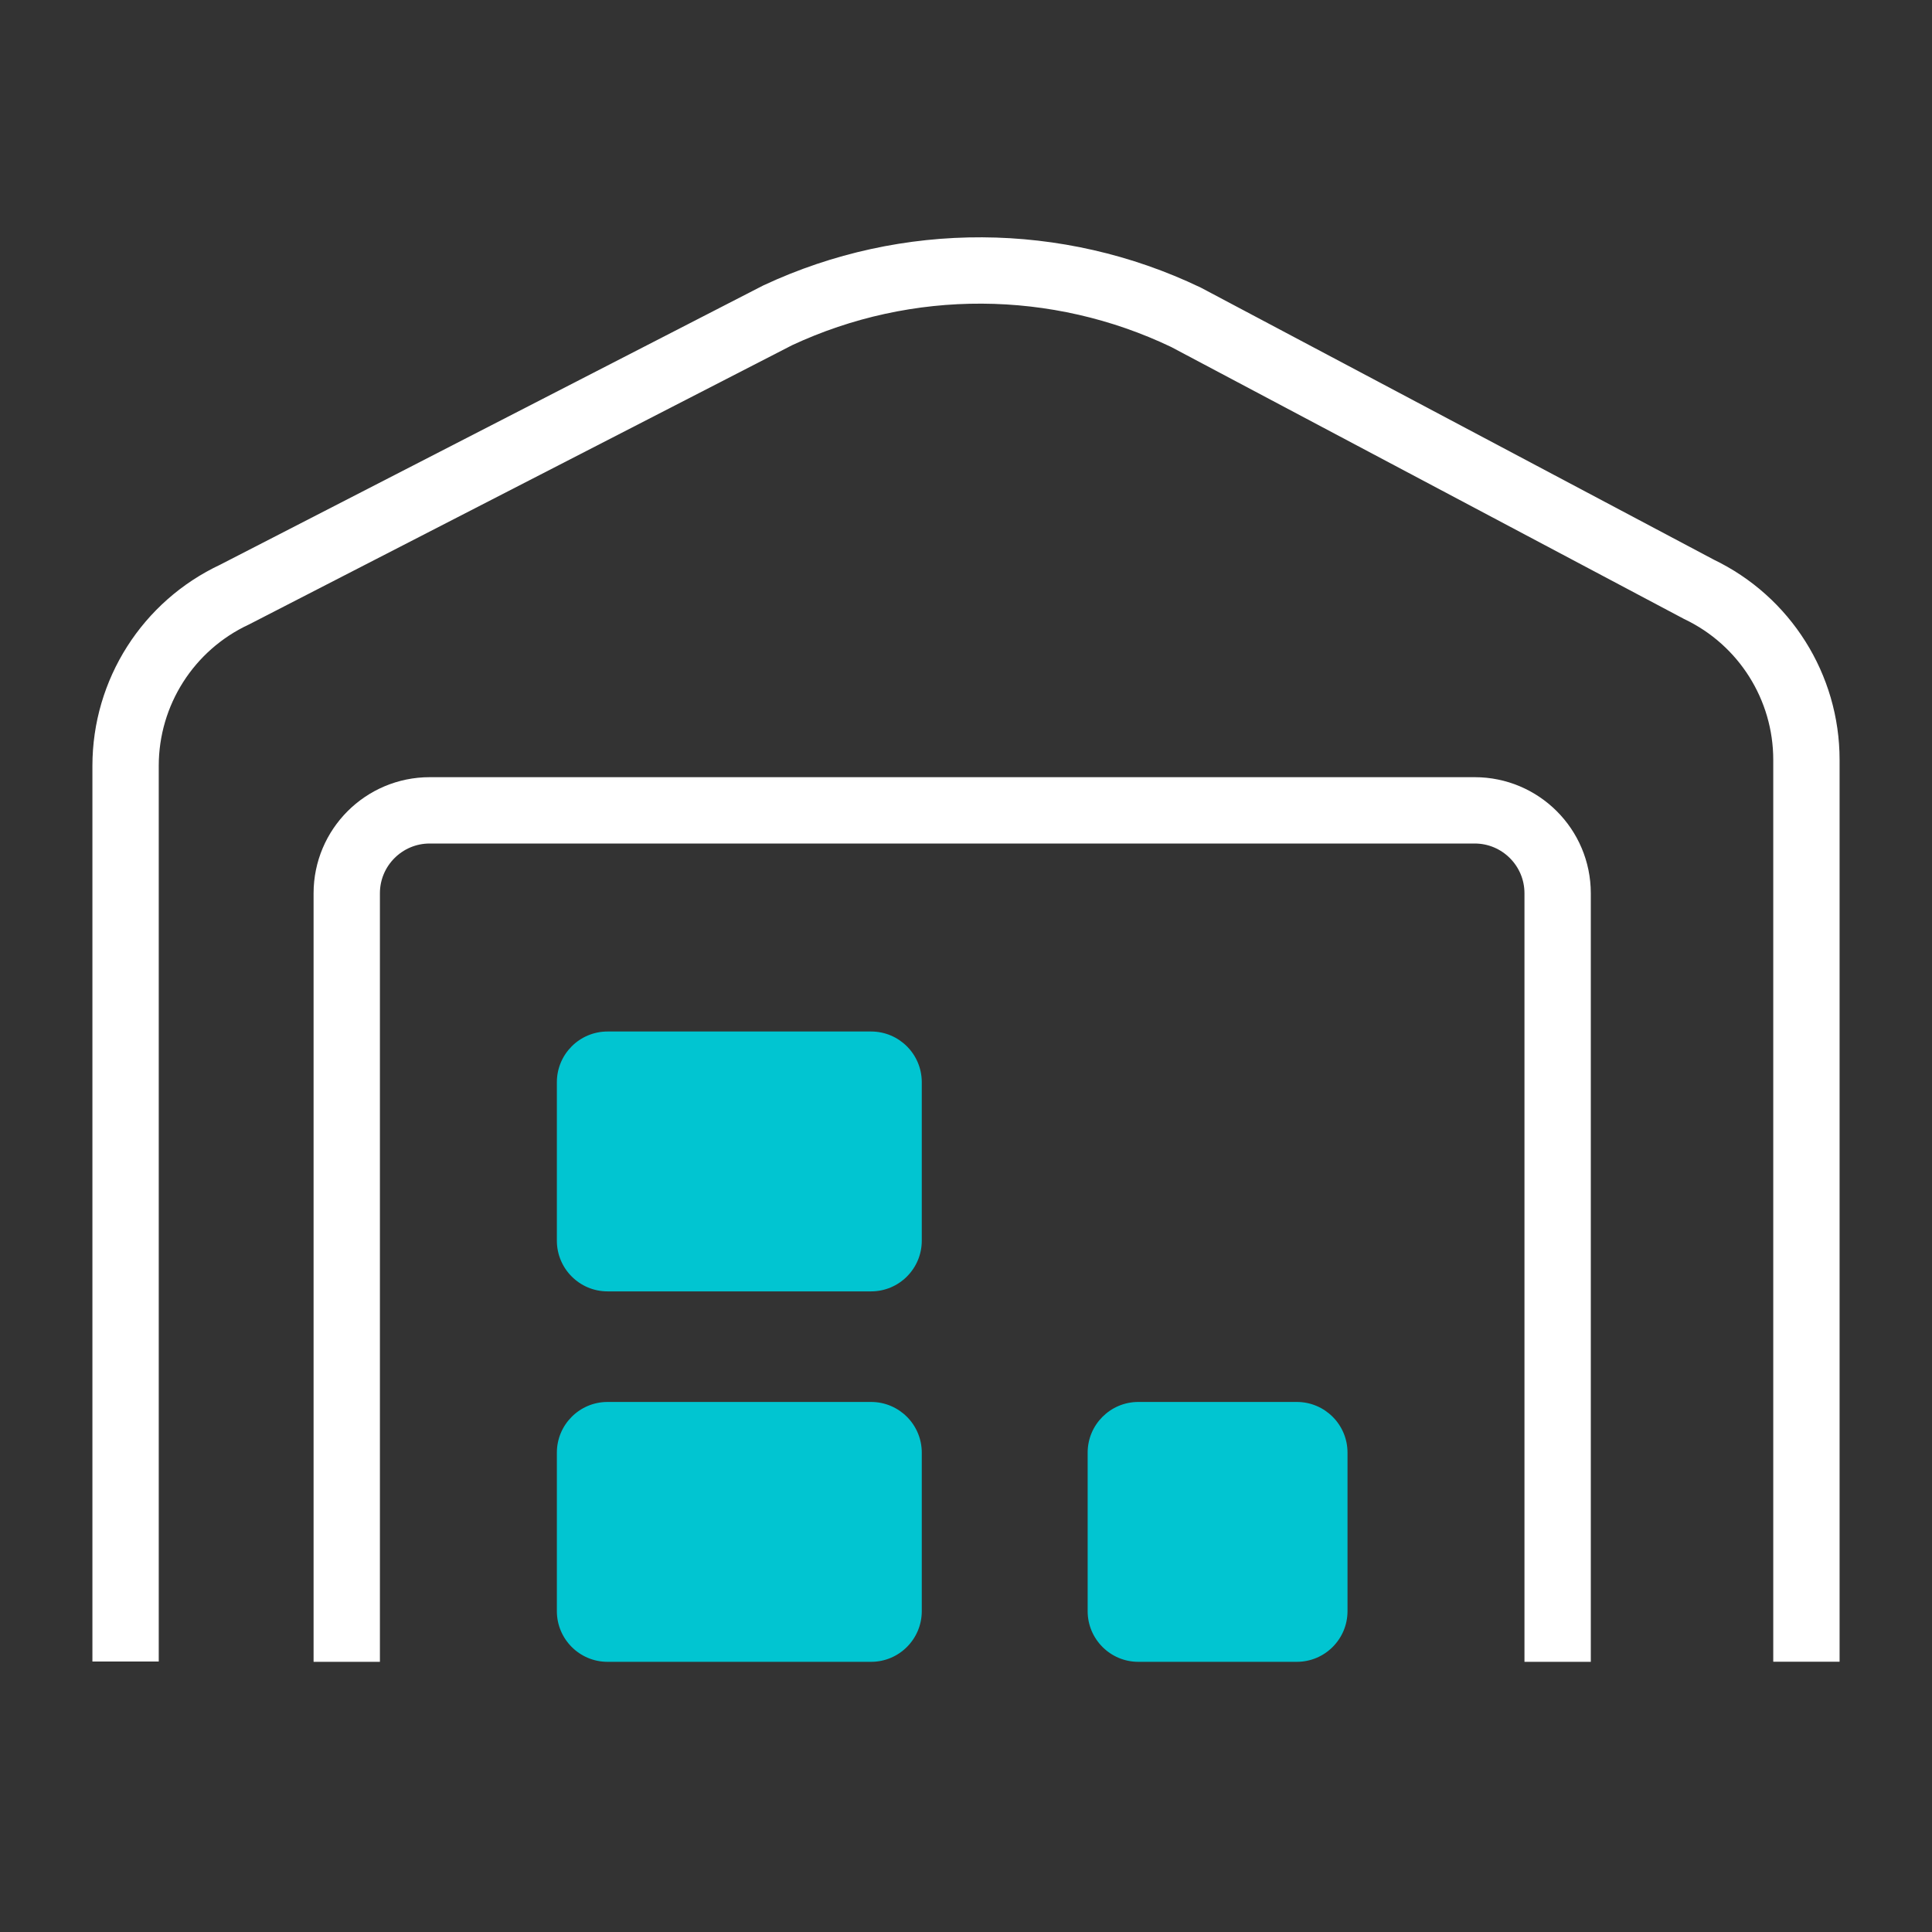 <svg width="200" height="200" viewBox="0 0 200 200" fill="none" xmlns="http://www.w3.org/2000/svg">
<rect x="0" y="0" width="200" height="200" fill="#333333" stroke="none"/>
<path d="M13 172V79.279C13 71.676 17.401 64.769 24.285 61.551L80.513 32.639C93.917 26.383 109.425 26.457 122.771 32.845L175.883 61.011C182.676 64.263 187 71.127 187 78.651V172.021" stroke="white" stroke-width="6.867" stroke-miterlimit="10"/>
<path d="M35.895 172.032V92.474C35.895 87.735 39.74 83.887 44.483 83.887H152.659C157.398 83.887 161.246 87.732 161.246 92.474V172.032" stroke="white" stroke-width="6.867" stroke-miterlimit="10"/>
<path d="M90.174 106.781H62.895C59.997 106.781 57.647 109.132 57.647 112.029V128.435C57.647 131.332 59.997 133.683 62.895 133.683H90.174C93.071 133.683 95.422 131.332 95.422 128.435V112.029C95.422 109.129 93.071 106.781 90.174 106.781ZM90.174 145.13H62.895C59.997 145.13 57.647 147.481 57.647 150.378V166.784C57.647 169.681 59.997 172.032 62.895 172.032H90.174C93.071 172.032 95.422 169.681 95.422 166.784V150.378C95.422 147.478 93.071 145.13 90.174 145.13ZM134.246 145.13H117.841C114.944 145.13 112.593 147.481 112.593 150.378V166.784C112.593 169.681 114.944 172.032 117.841 172.032H134.246C137.144 172.032 139.494 169.681 139.494 166.784V150.378C139.494 147.478 137.144 145.13 134.246 145.13Z" fill="#01C5D1"/>
</svg>
